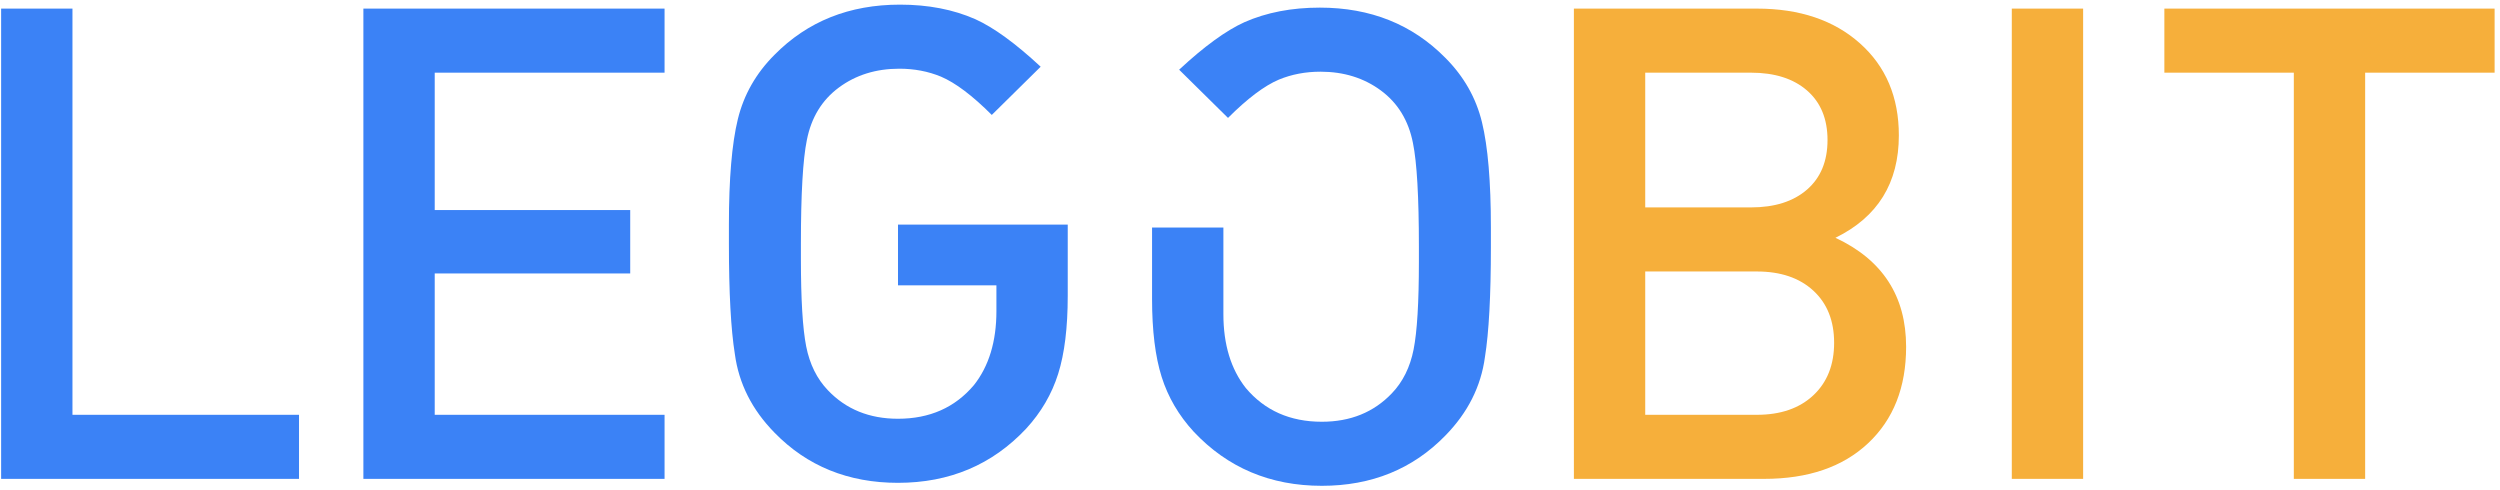 <?xml version="1.0" encoding="UTF-8" standalone="no"?>
<!-- Created with Inkscape (http://www.inkscape.org/) -->

<svg
   version="1.1"
   id="svg2"
   width="517.333"
   height="101.333"
   viewBox="0 0 517.333 101.333"
   sodipodi:docname="Безымянный-1.eps"
   xmlns:inkscape="http://www.inkscape.org/namespaces/inkscape"
   xmlns:sodipodi="http://sodipodi.sourceforge.net/DTD/sodipodi-0.dtd"
   xmlns="http://www.w3.org/2000/svg"
   xmlns:svg="http://www.w3.org/2000/svg">
  <defs
     id="defs6" />
  <sodipodi:namedview
     id="namedview4"
     pagecolor="#ffffff"
     bordercolor="#000000"
     borderopacity="0.25"
     inkscape:showpageshadow="2"
     inkscape:pageopacity="0.0"
     inkscape:pagecheckerboard="0"
     inkscape:deskcolor="#d1d1d1" />
  <g
     id="g8"
     inkscape:groupmode="layer"
     inkscape:label="ink_ext_XXXXXX"
     transform="matrix(1.333,0,0,-1.333,0,101.333)">
    <g
       id="g10"
       transform="scale(0.1)">
      <path
         d="m 1788.44,296.188 c 0,-49.215 4.96,-89.547 14.87,-120.993 9.91,-31.437 26.49,-59.804 49.73,-85.097 52.63,-56.055 118.93,-84.078 198.91,-84.078 77.24,0 141.16,25.973 191.74,77.93 34.86,35.543 55.36,76.211 61.52,122.004 6.15,38.281 9.23,95.36 9.23,171.231 v 29.742 c 0,71.09 -4.62,125.605 -13.85,163.535 -9.23,37.937 -28.2,71.262 -56.9,99.973 -51.27,51.949 -116.21,77.921 -194.81,77.921 -43.75,0 -82.71,-7.515 -116.89,-22.554 -28.71,-12.985 -62.55,-37.59 -101.51,-73.828 l 75.87,-74.84 c 30.08,30.07 56.4,49.894 78.95,59.465 19.83,8.199 41.36,12.3 64.6,12.3 36.23,0 67.5,-9.738 93.82,-29.218 26.32,-19.481 42.89,-46.649 49.73,-81.516 6.15,-30.074 9.23,-83.734 9.23,-160.98 v -23.575 c 0,-62.89 -2.74,-108.175 -8.21,-135.855 -5.47,-27.688 -16.75,-50.414 -33.83,-68.188 -28.03,-29.394 -64.26,-44.089 -108.69,-44.089 -49.22,0 -88.52,17.429 -117.91,52.289 -23.24,29.394 -34.86,67.675 -34.86,114.839 v 39.985 94.336 H 1788.44 V 296.188"
         style="fill:#3b82f6;fill-opacity:1;fill-rule:nonzero;stroke:none"
         id="path12" />
      <path
         d="m 1657.54,300.813 c 0,-49.215 -4.95,-89.547 -14.87,-120.993 -9.9,-31.441 -26.48,-59.808 -49.72,-85.097 -52.63,-56.055 -118.94,-84.074 -198.92,-84.074 -77.24,0 -141.15,25.969 -191.73,77.922 -34.86,35.547 -55.37,76.215 -61.52,122.012 -6.15,38.281 -9.23,95.356 -9.23,171.227 v 29.738 c 0,71.094 4.61,125.605 13.84,163.539 9.23,37.937 28.2,71.258 56.91,99.973 51.26,51.949 116.2,77.921 194.81,77.921 43.75,0 82.71,-7.511 116.89,-22.554 28.71,-12.988 62.54,-37.594 101.51,-73.824 l -75.88,-74.848 c -30.08,30.078 -56.39,49.894 -78.95,59.473 -19.82,8.195 -41.36,12.296 -64.59,12.296 -36.23,0 -67.51,-9.742 -93.82,-29.218 -26.32,-19.481 -42.89,-46.649 -49.73,-81.516 -6.15,-30.074 -9.23,-83.734 -9.23,-160.98 v -23.575 c 0,-62.89 2.73,-108.179 8.21,-135.855 5.46,-27.691 16.74,-50.414 33.83,-68.184 28.03,-29.398 64.26,-44.093 108.68,-44.093 49.22,0 88.52,17.429 117.92,52.289 23.24,29.394 34.86,67.679 34.86,114.839 v 39.989 h -152.78 v 94.328 h 263.51 V 300.813"
         style="fill:#3b82f6;fill-opacity:1;fill-rule:nonzero;stroke:none"
         id="path14" />
      <path
         d="M 1031.65,16.797 H 564.109 V 746.832 H 1031.65 V 647.375 H 674.844 V 434.105 H 978.336 V 335.676 H 674.844 V 116.254 H 1031.65 V 16.797"
         style="fill:#3b82f6;fill-opacity:1;fill-rule:nonzero;stroke:none"
         id="path16" />
      <path
         d="M 464.18,16.797 H 1.754 V 746.832 H 112.492 V 116.254 H 464.18 V 16.797"
         style="fill:#3b82f6;fill-opacity:1;fill-rule:nonzero;stroke:none"
         id="path18" />
      <path
         d="M 3872.6,647.375 H 3671.63 V 16.797 H 3560.9 V 647.375 h -200.97 v 99.457 h 512.67 v -99.457"
         style="fill:#f6af3b;fill-opacity:1;fill-rule:nonzero;stroke:none"
         id="path20" />
      <path
         d="M 3233.82,16.797 H 3123.09 V 746.832 h 110.73 V 16.797"
         style="fill:#f6af3b;fill-opacity:1;fill-rule:nonzero;stroke:none"
         id="path22" />
      <path
         d="m 2959.03,221.859 c 0,-62.879 -19.65,-112.785 -58.96,-149.695 -39.3,-36.91 -93.13,-55.367 -161.48,-55.367 h -295.3 V 746.832 h 284.01 c 66.31,0 119.63,-17.941 159.95,-53.828 40.34,-35.895 60.5,-83.57 60.5,-143.039 0,-73.82 -32.8,-126.797 -98.43,-158.922 73.14,-34.184 109.71,-90.566 109.71,-169.184 z m -144.06,-75.355 c 21.53,20.164 32.3,47.336 32.3,81.512 0,34.172 -10.77,61.179 -32.3,81 -21.53,19.824 -50.75,29.734 -87.67,29.734 H 2554.03 V 116.254 h 173.27 c 36.92,0 66.14,10.082 87.67,30.25 z m -9.74,319.383 c 21.19,18.461 31.79,44.093 31.79,76.902 0,32.813 -10.6,58.445 -31.79,76.906 -21.19,18.45 -50.24,27.68 -87.15,27.68 H 2554.03 V 438.207 h 164.05 c 36.91,0 65.96,9.227 87.15,27.68"
         style="fill:#f6af3b;fill-opacity:1;fill-rule:nonzero;stroke:none"
         id="path24" />
    </g>
  </g>
</svg>
